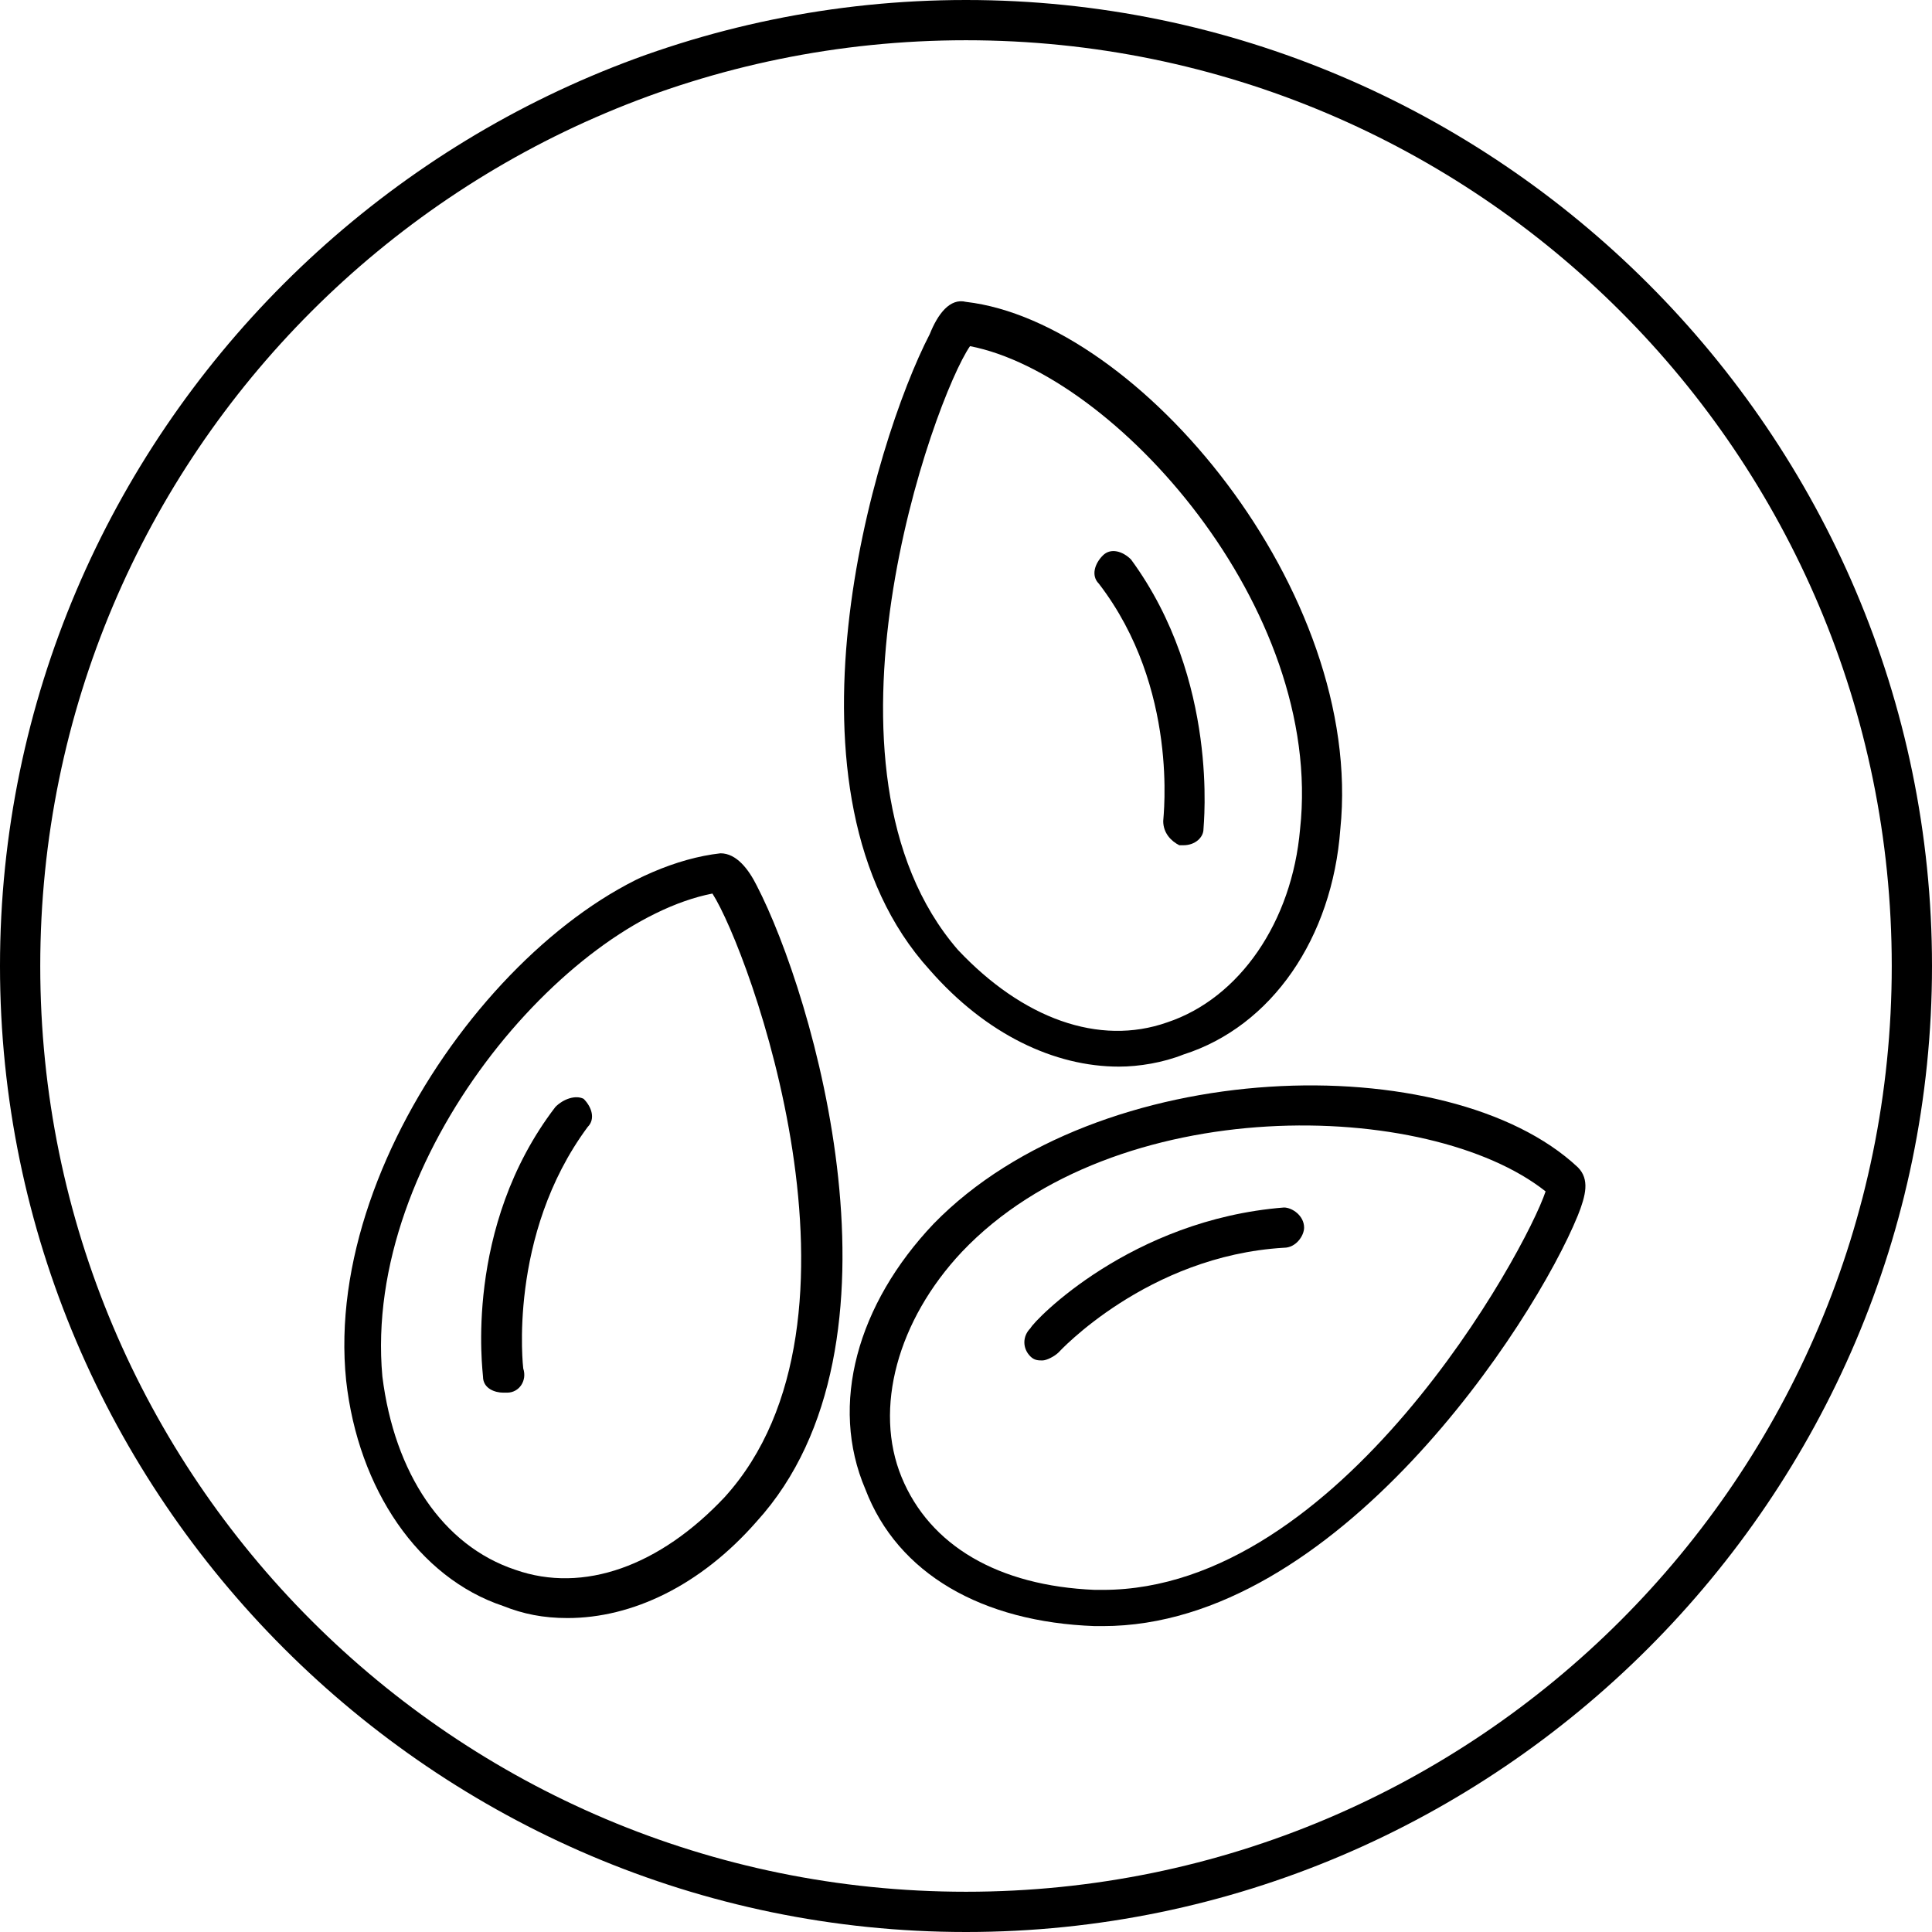 <?xml version="1.0" encoding="utf-8"?>
<!-- Generator: Adobe Illustrator 26.2.1, SVG Export Plug-In . SVG Version: 6.00 Build 0)  -->
<svg version="1.0" id="Livello_1" xmlns="http://www.w3.org/2000/svg" xmlns:xlink="http://www.w3.org/1999/xlink" x="0px" y="0px"
	 viewBox="0 0 48 48" style="enable-background:new 0 0 48 48;" xml:space="preserve">
<path id="Shape" d="M17.9,21.2c-4.4,0.5-9.9,7.3-9.3,13.1c0.3,2.7,1.8,4.9,3.9,5.6c0.5,0.2,1,0.3,1.6,0.3c1.6,0,3.3-0.8,4.7-2.4
	c4-4.4,1.4-13.1,0-15.8C18.6,21.6,18.3,21.2,17.9,21.2z M18,37.2c-1.6,1.7-3.5,2.4-5.2,1.8c-1.8-0.6-3-2.4-3.3-4.8
	c-0.5-5.5,4.6-11.3,8.2-12C18.6,23.6,22,32.8,18,37.2z"/>
<path id="Path" d="M13.8,27.5c-2.3,3-1.8,6.6-1.8,6.7c0,0.3,0.3,0.4,0.5,0.4c0,0,0,0,0.1,0c0.3,0,0.5-0.3,0.4-0.6c0,0-0.4-3.3,1.6-6
	c0.2-0.2,0.1-0.5-0.1-0.7C14.3,27.2,14,27.3,13.8,27.5z"/>
<path id="Shape_00000083809190218571609600000010067073277665193897_" d="M27.8,26.5c0.5,0,1.1-0.1,1.6-0.3c2.2-0.7,3.7-2.9,3.9-5.6
	c0.6-5.9-5-12.6-9.3-13.1c-0.4-0.1-0.7,0.3-0.9,0.8c-1.4,2.7-4,11.4,0,15.8C24.5,25.7,26.2,26.5,27.8,26.5z M24.1,8.6
	c3.6,0.7,8.8,6.5,8.2,12c-0.2,2.3-1.5,4.2-3.3,4.8c-1.7,0.6-3.6-0.1-5.2-1.8C19.9,19.1,23.2,9.9,24.1,8.6z"/>
<path id="Path_00000144312569737242108040000010439569646991307167_" d="M28.9,20.4c0,0.3,0.2,0.5,0.4,0.6c0,0,0,0,0.1,0
	c0.3,0,0.5-0.2,0.5-0.4c0-0.1,0.4-3.7-1.8-6.7c-0.2-0.2-0.5-0.3-0.7-0.1s-0.3,0.5-0.1,0.7C29.3,17.1,28.9,20.3,28.9,20.4z"/>
<path id="Shape_00000006697290993608331710000005425660362773944485_" d="M23.2,30.4c-1.9,2-2.6,4.5-1.7,6.6
	c0.8,2.1,2.9,3.3,5.7,3.4c0.1,0,0.2,0,0.2,0c5.8,0,10.7-7.5,11.8-10.2c0.2-0.5,0.3-0.9,0-1.2C36,26,27.3,26.2,23.2,30.4z M27.4,39.5
	c-0.1,0-0.1,0-0.2,0c-2.4-0.1-4.1-1.1-4.8-2.8c-0.7-1.7-0.1-3.9,1.5-5.6c3.8-4,11.6-3.8,14.5-1.5C37.9,31.1,33.3,39.5,27.4,39.5z"/>
<path id="Path_00000142890842536696137360000014643463666974164615_" d="M31.9,30c-3.8,0.3-6.2,2.8-6.3,3c-0.2,0.2-0.2,0.5,0,0.7
	c0.1,0.1,0.2,0.1,0.3,0.1c0.1,0,0.3-0.1,0.4-0.2c0,0,2.2-2.4,5.6-2.6c0.3,0,0.5-0.3,0.5-0.5C32.4,30.2,32.1,30,31.9,30z"/>
<path id="Shape_00000098905003179369311040000003580841783652868279_" d="M24,0C10.8,0,0,10.8,0,24s10.8,24,24,24s24-10.8,24-24
	S37.2,0,24,0z M24,47C11.3,47,1,36.7,1,24S11.3,1,24,1s23,10.3,23,23S36.7,47,24,47z"/>
</svg>
